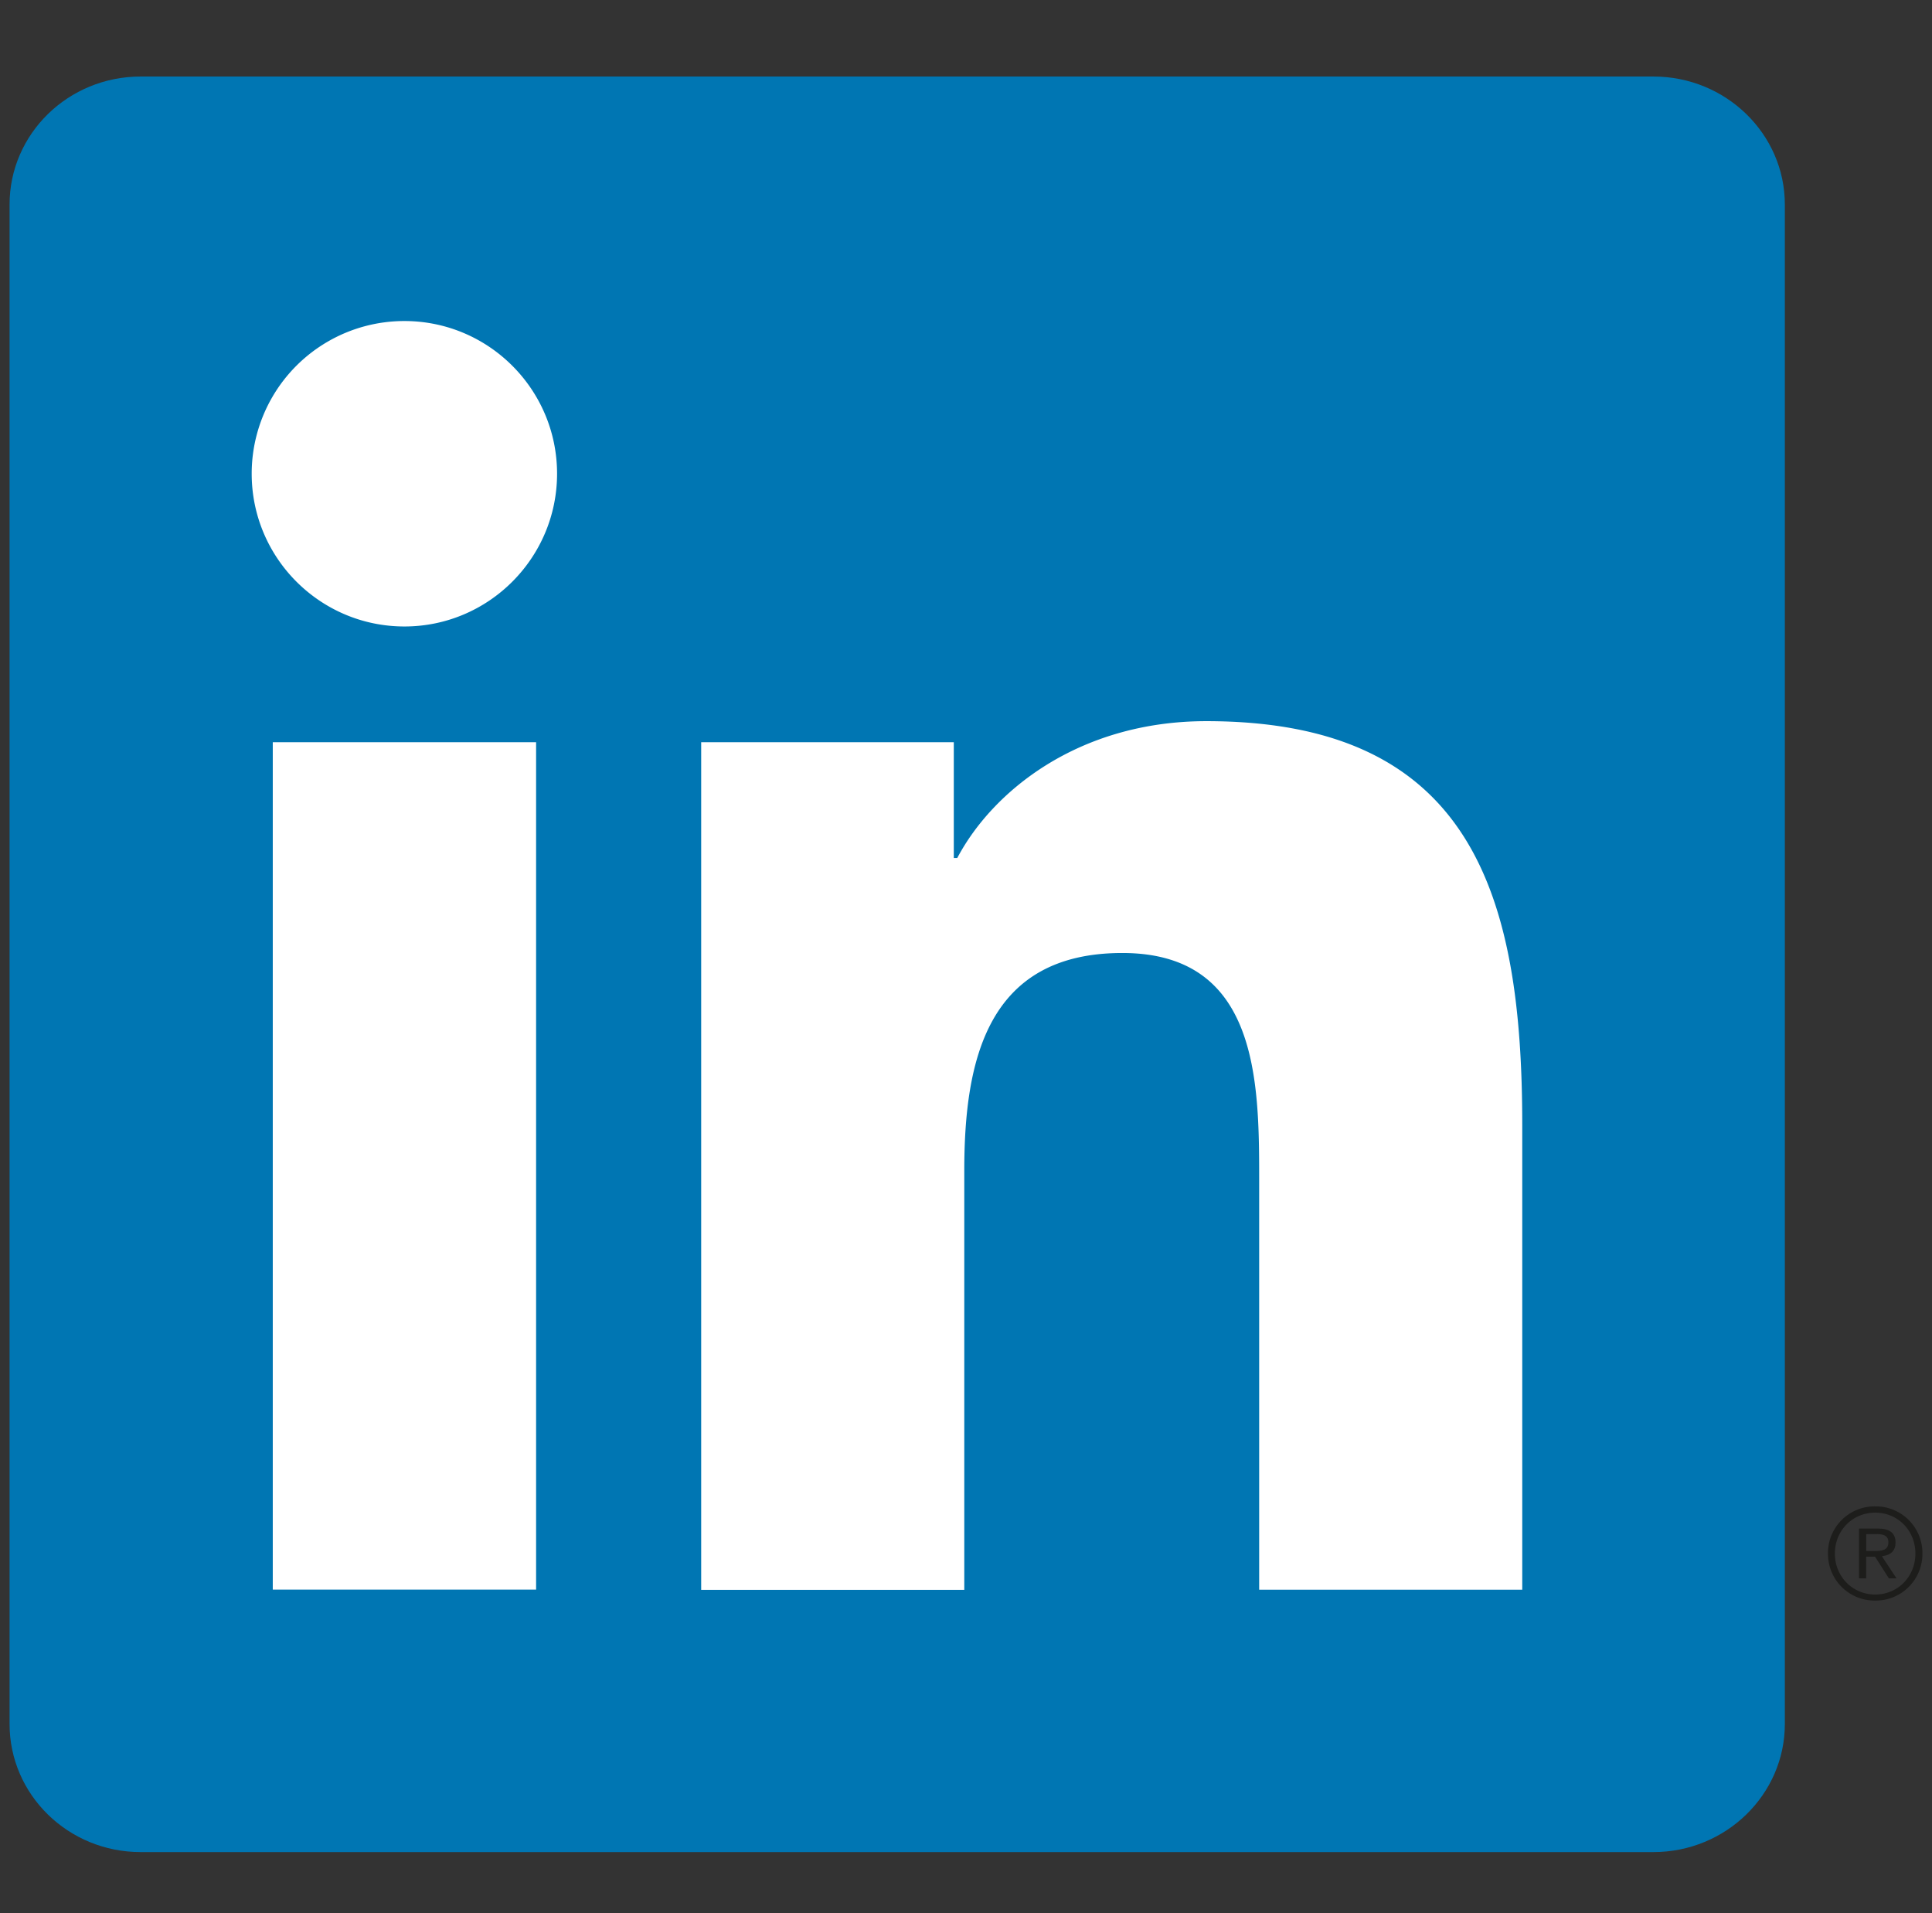 <svg xmlns="http://www.w3.org/2000/svg" width="101" height="100" fill="none">
  <rect width="100%" height="100%" fill="#333333" stroke="none"/>
  <g clip-path="url(#a)">
    <g clip-path="url(#b)">
      <path fill="#0076B3" d="M86.437 4H7.351C3.568 4 .5 6.997.5 10.69V90.11c0 3.7 3.068 6.696 6.851 6.696h79.086c3.783 0 6.87-3.003 6.87-6.696V10.69c0-3.693-3.087-6.69-6.87-6.69Z"/>
      <path fill="#fff" d="M14.26 38.796h13.766v44.29H14.26v-44.29Zm6.883-22.016c4.402 0 7.979 3.577 7.979 7.98 0 4.401-3.577 7.985-7.979 7.985s-7.985-3.577-7.985-7.986a7.978 7.978 0 0 1 7.985-7.979ZM36.656 38.796h13.206v6.052h.18c1.837-3.48 6.33-7.154 13.026-7.154 13.94 0 16.511 9.171 16.511 21.101v24.297H65.826V61.555c0-5.137-.097-11.743-7.154-11.743-7.057 0-8.262 5.594-8.262 11.375V83.1H36.656V38.796Z"/>
      <path fill="#1D1D1B" d="M98.424 81.333c.438-.052.67-.296.67-.702 0-.497-.296-.735-.915-.735h-.993V82.5h.374v-1.135h.458l.013.013.715 1.122h.4l-.767-1.16h.051l-.006-.007Zm-.432-.264h-.432v-.883h.548c.284 0 .612.045.612.419 0 .425-.328.464-.728.464Z"/>
      <path fill="#1D1D1B" d="M98.03 78.736a2.439 2.439 0 0 0-2.468 2.462 2.439 2.439 0 0 0 2.469 2.462 2.439 2.439 0 0 0 2.468-2.462 2.439 2.439 0 0 0-2.468-2.462Zm0 4.608c-1.178 0-2.107-.935-2.107-2.14s.922-2.14 2.108-2.14 2.101.935 2.101 2.14-.922 2.14-2.101 2.14Z"/>
    </g>
  </g>
  <defs>
    <clipPath id="a">
      <path fill="#fff" d="M.5 0h100v100H.5z"/>
    </clipPath>
    <clipPath id="b">
      <path fill="#fff" d="M.5 4h100v92.807H.5z"/>
    </clipPath>
  </defs>
</svg>
